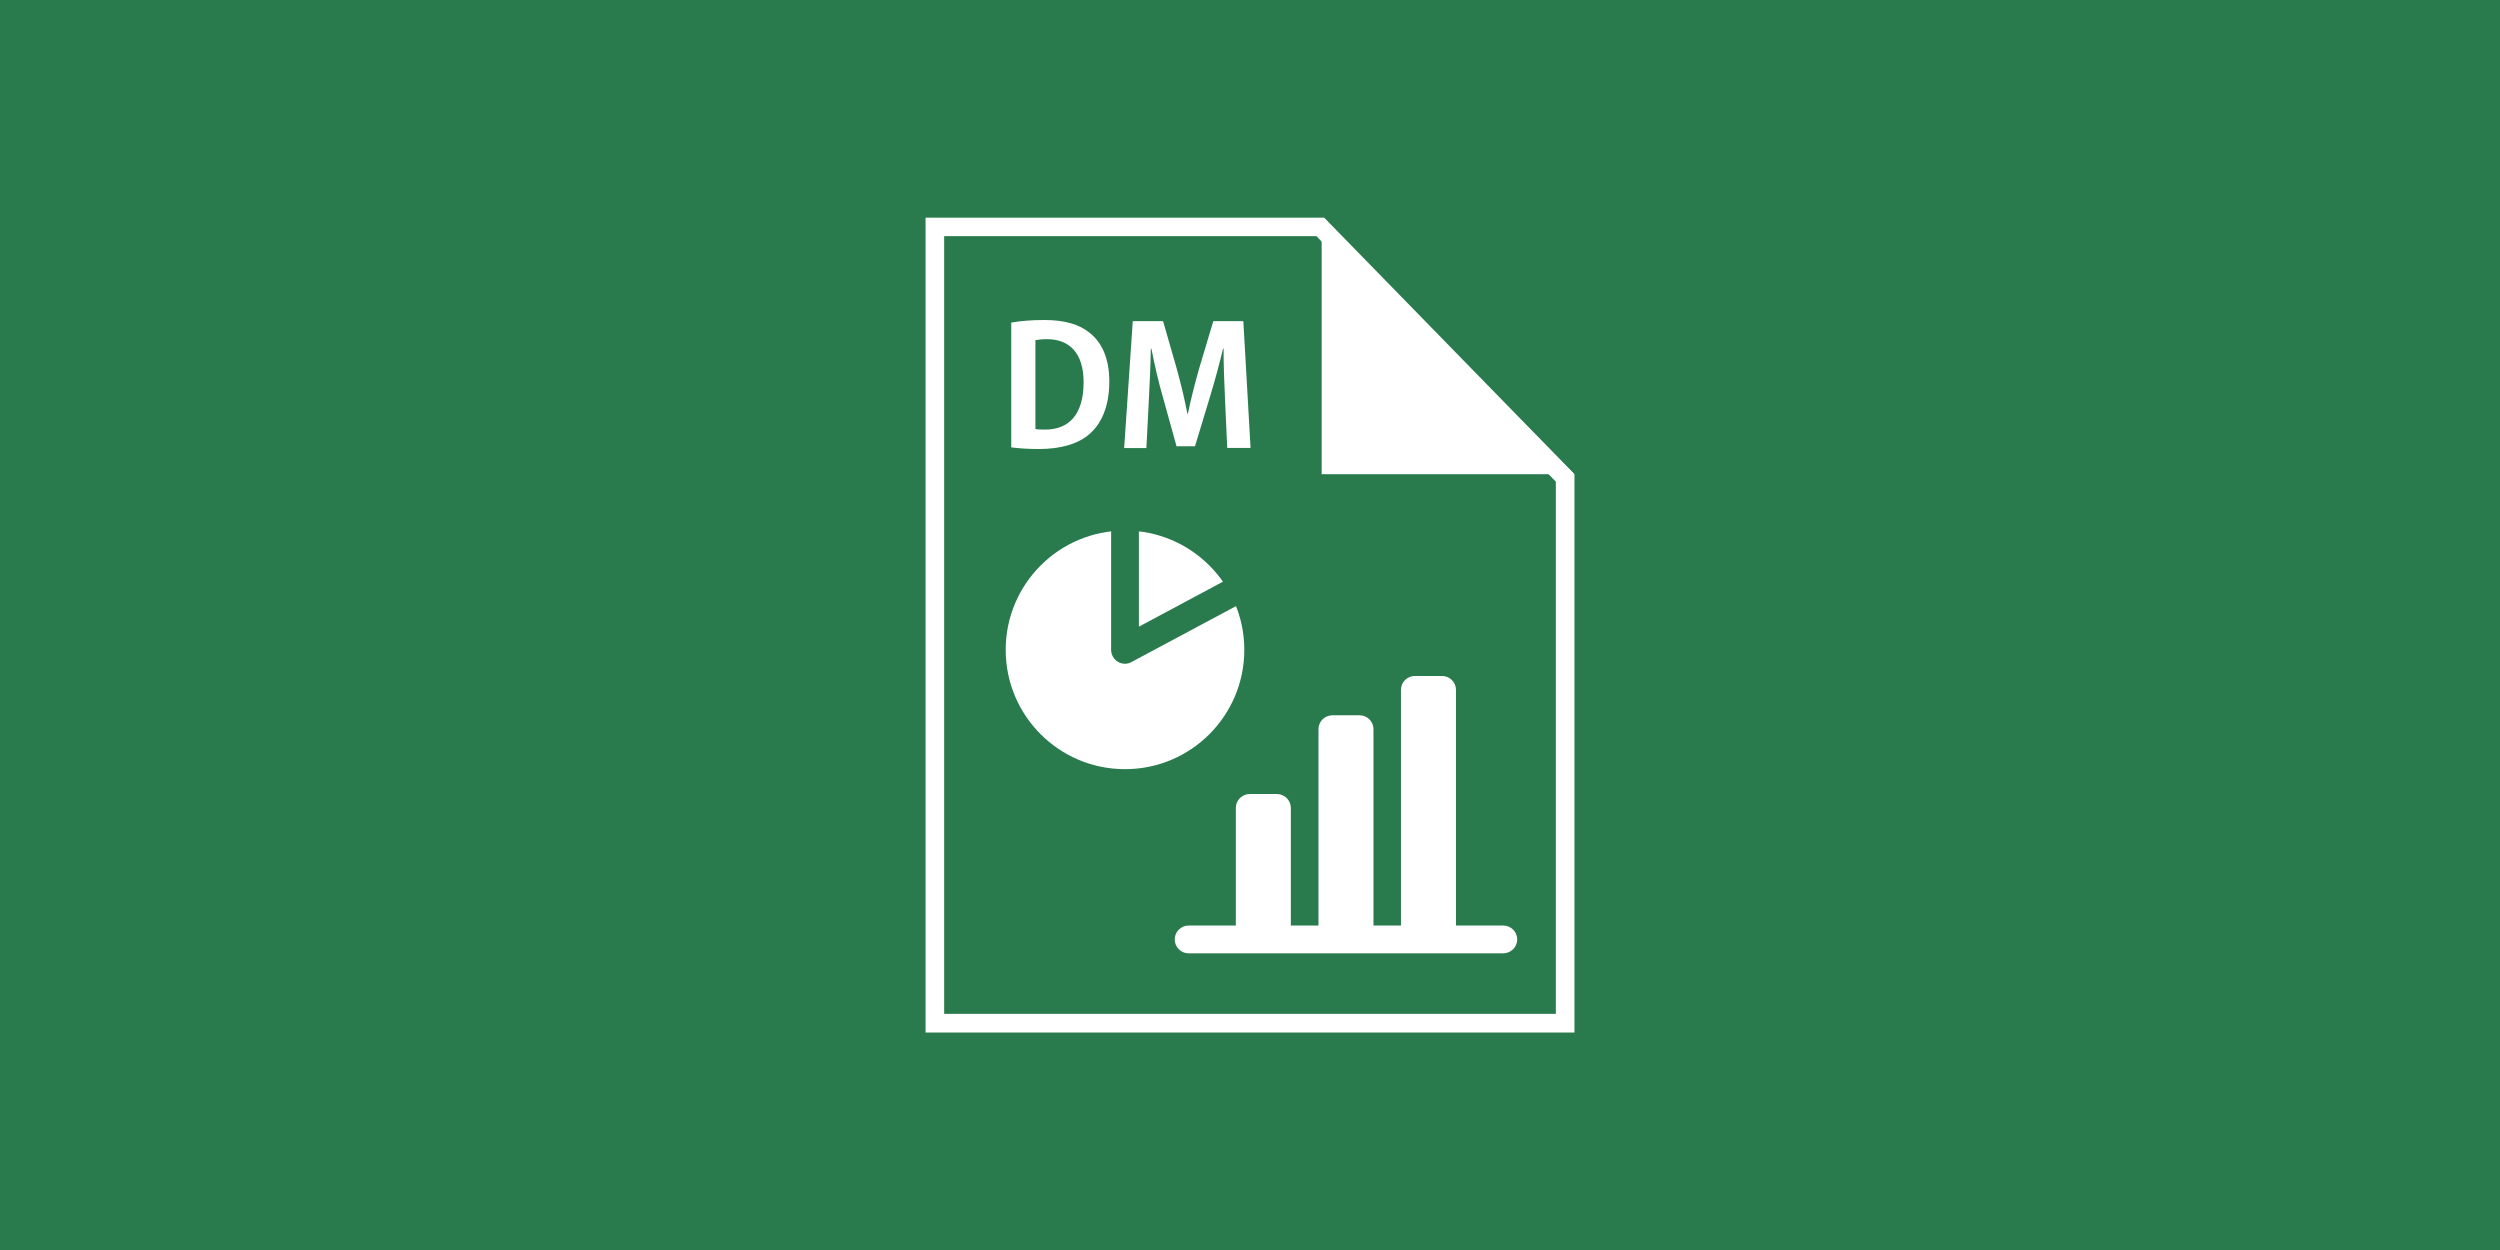 <?xml version="1.0" encoding="utf-8"?>
<!-- Generator: Adobe Illustrator 23.0.3, SVG Export Plug-In . SVG Version: 6.00 Build 0)  -->
<svg version="1.1" id="レイヤー_1" xmlns="http://www.w3.org/2000/svg" xmlns:xlink="http://www.w3.org/1999/xlink" x="0px"
	 y="0px" width="180px" height="90px" viewBox="0 0 180 90" enable-background="new 0 0 180 90" xml:space="preserve">
<g>
	<rect fill="#297B4E" width="180" height="90"/>
	<g>
		<g>
			<g>
				<polygon fill="#297B4E" points="113.36,74.33 66.64,74.33 66.64,15.67 95.34,15.67 113.36,34.14 				"/>
				<path fill="#FFFFFF" d="M94.78,17l17.24,17.68V73H67.98V17H94.78 M95.34,15.67h-28.7v58.67h46.72v-40.2L95.34,15.67L95.34,15.67
					z"/>
			</g>
			<g>
				<polygon fill="#FFFFFF" points="113.35,34.14 95.16,34.14 95.16,15.67 				"/>
			</g>
		</g>
		<g enable-background="new    ">
			<path fill="#FFFFFF" d="M72.8,23.23c0.64-0.12,1.47-0.19,2.37-0.19c1.52,0,2.56,0.32,3.32,0.95c0.87,0.71,1.38,1.84,1.38,3.49
				c0,1.96-0.68,3.1-1.38,3.73c-0.83,0.75-2.1,1.12-3.7,1.12c-0.84,0-1.52-0.06-1.98-0.12V23.23z M74.55,30.89
				c0.18,0.04,0.44,0.04,0.68,0.04c1.68,0.01,2.79-1.02,2.79-3.42c0-2.07-1.01-3.09-2.64-3.09c-0.37,0-0.64,0.04-0.83,0.07V30.89z"
				/>
			<path fill="#FFFFFF" d="M90.04,32.25h-1.68L88.2,28.7c-0.05-1.21-0.11-2.45-0.1-3.6h-0.04c-0.26,1.09-0.59,2.31-0.9,3.33
				l-1.12,3.7h-1.33l-1.01-3.64c-0.3-1.03-0.58-2.27-0.8-3.39h-0.04c-0.02,1.15-0.08,2.51-0.14,3.64l-0.18,3.52h-1.6l0.62-9.14h2.18
				l0.99,3.44c0.3,1.1,0.56,2.17,0.76,3.22h0.04c0.21-1.02,0.49-2.13,0.8-3.22l1.03-3.44h2.16L90.04,32.25z"/>
		</g>
		<g>
			<circle fill="#FFFFFF" cx="81" cy="46.79" r="8.59"/>
			<path fill="#297B4E" d="M81,47.79c-0.18,0-0.36-0.05-0.51-0.14c-0.3-0.18-0.49-0.51-0.49-0.86v-10c0-0.55,0.45-1,1-1s1,0.45,1,1
				v8.33l6.82-3.65c0.49-0.26,1.09-0.08,1.35,0.41s0.08,1.09-0.41,1.35l-8.3,4.44C81.32,47.75,81.16,47.79,81,47.79z"/>
		</g>
		<g>
			<g>
				<g>
					<path fill="#FFFFFF" d="M104.83,66.93c0,0.55-0.45,1-1,1h-1.96c-0.55,0-1-0.45-1-1V49.67c0-0.55,0.45-1,1-1h1.96
						c0.55,0,1,0.45,1,1V66.93z"/>
				</g>
				<g>
					<path fill="#FFFFFF" d="M98.89,66.93c0,0.55-0.45,1-1,1h-1.96c-0.55,0-1-0.45-1-1V52.5c0-0.55,0.45-1,1-1h1.96
						c0.55,0,1,0.45,1,1V66.93z"/>
				</g>
				<g>
					<path fill="#FFFFFF" d="M92.94,66.93c0,0.55-0.45,1-1,1h-1.96c-0.55,0-1-0.45-1-1v-8.76c0-0.55,0.45-1,1-1h1.96
						c0.55,0,1,0.45,1,1V66.93z"/>
				</g>
			</g>
			<path fill="#FFFFFF" d="M108.23,68.64H85.58c-0.55,0-1-0.45-1-1s0.45-1,1-1h22.66c0.55,0,1,0.45,1,1S108.78,68.64,108.23,68.64z"
				/>
		</g>
	</g>
</g>
</svg>
